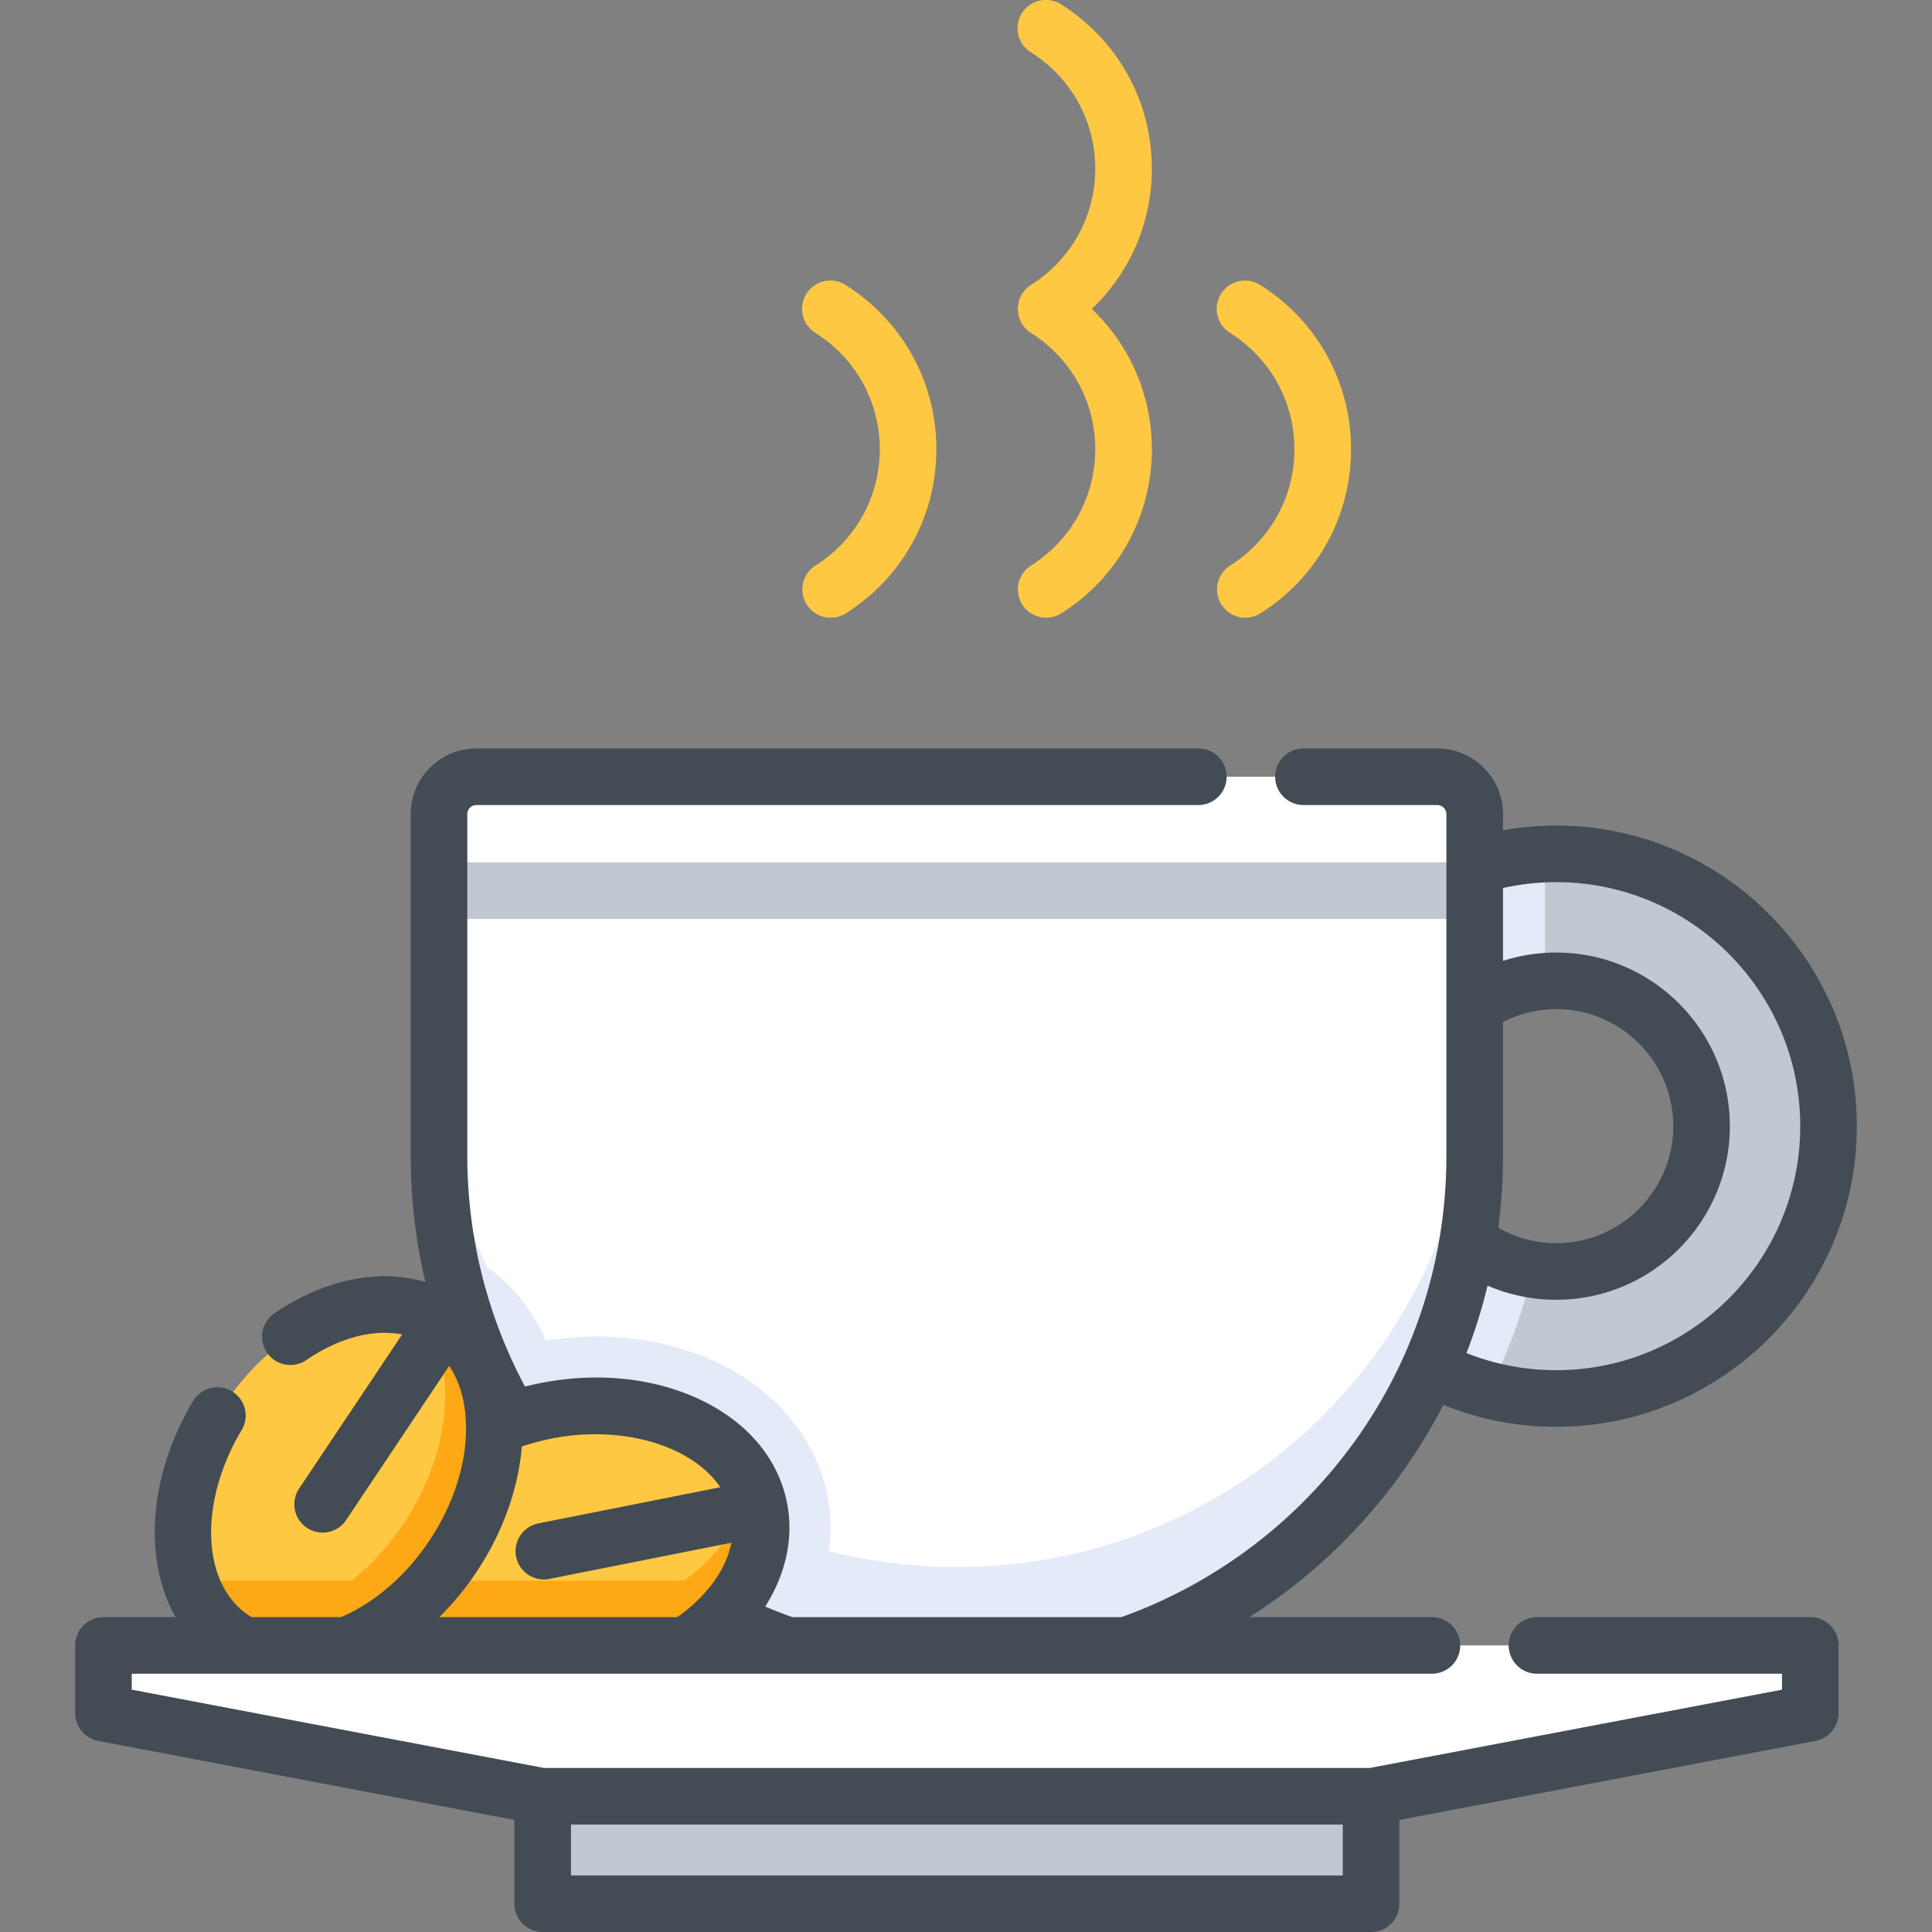 <svg version="1.1" id="Capa_1" xmlns="http://www.w3.org/2000/svg" x="0" y="0" viewBox="0 0 511.999 511.999" xml:space="preserve"><rect x="0" y="0" width="511.999" height="511.999" fill="#808080" stroke="none"/><path d="M412.417 226.276c-1.004 0-1.995.024-2.974.073-38.483 1.554-69.194 33.244-69.194 72.094 0 33.709 23.121 62.033 54.383 69.952a72.104 72.104 0 0 0 17.785 2.215c39.854 0 72.168-32.314 72.168-72.168s-32.315-72.166-72.168-72.166zm0 110.676c-2.142 0-4.247-.171-6.292-.514-18.274-2.999-32.216-18.862-32.216-37.993 0-20.27 15.655-36.88 35.533-38.397.979-.073 1.97-.11 2.974-.11 21.273 0 38.507 17.234 38.507 38.507.001 21.273-17.233 38.507-38.506 38.507z" fill="#c1c8d2"/><path d="M373.909 298.444c0 19.131 13.941 34.995 32.216 37.993a135.535 135.535 0 0 1-11.493 31.959c-31.261-7.919-54.383-36.243-54.383-69.952 0-38.85 30.71-70.54 69.194-72.094v33.697c-19.879 1.518-35.534 18.128-35.534 38.397z" fill="#e4eaf8"/><path d="M390.813 215.754v89.099c0 75.65-60.598 138.172-136.246 138.707-16.036.113-31.443-2.526-45.778-7.475-46.525-16.047-81.715-56.403-90.381-105.889a137.973 137.973 0 0 1-2.069-23.856v-90.585c0-5.471 4.435-9.907 9.907-9.907h254.659c5.472 0 9.908 4.435 9.908 9.906z" fill="#fff"/><g fill="#e4eaf8"><path d="M214.396 427.406a57.603 57.603 0 0 1-5.606 8.678c-46.525-16.047-81.715-56.403-90.381-105.889a45.088 45.088 0 0 1 9.608 4.859c7.344 4.908 13.011 11.885 16.659 20.208 4.468-.698 8.948-1.065 13.378-1.065 31.102 0 56.256 17.259 61.164 41.959 2.081 10.418.404 21.226-4.822 31.25z"/><path d="M390.813 278.052v28.287c0 75.791-61.446 137.224-137.237 137.224S116.34 382.13 116.34 306.339v-28.287c0 75.791 61.446 137.236 137.236 137.236s137.237-61.445 137.237-137.236z"/></g><path fill="#c1c8d2" d="M143.809 468.4h219.53v36.1h-219.53z"/><path d="M198.116 418.912c-6.451 12.35-21.028 22.693-39.34 26.328-27.357 5.435-52.706-6.12-56.623-25.827a7.313 7.313 0 0 1-.086-.502c-3.513-19.535 15.41-39.621 42.522-45.007 27.357-5.435 52.706 6.12 56.623 25.827 1.298 6.512.087 13.085-3.096 19.181z" fill="#ffc843"/><g fill="#ffa816"><path d="M198.116 418.912c-6.451 12.35-21.028 22.693-39.34 26.328-27.357 5.435-52.706-6.12-56.623-25.827a7.313 7.313 0 0 1-.086-.502h96.049v.001z"/><path d="M158.772 445.238c-27.348 5.436-52.696-6.123-56.612-25.823a26.372 26.372 0 0 1-.365-7.927c8.055 15.034 30.243 23.066 53.918 18.36 23.674-4.706 41.104-20.613 42.797-37.585a26.376 26.376 0 0 1 2.694 7.464c3.916 19.699-15.084 40.074-42.432 45.511z"/></g><path d="M119.987 412.498a71.491 71.491 0 0 1-4.835 6.414c-15.68 18.483-38.397 25.435-53.453 15.361-5.41-3.611-9.168-8.972-11.261-15.361-4.345-13.33-1.395-31.139 9.082-46.819 15.496-23.195 41.592-32.938 58.288-21.775 16.696 11.151 17.675 38.997 2.179 62.18z" fill="#ffc843"/><g fill="#ffa816"><path d="M115.152 418.912c-15.68 18.483-38.397 25.435-53.453 15.361-5.41-3.611-9.168-8.972-11.261-15.361h64.714z"/><path d="M119.987 412.503c-15.494 23.182-41.591 32.932-58.29 21.771a26.402 26.402 0 0 1-5.864-5.347c16.327 4.935 37.695-5.075 51.108-25.143s14.489-43.64 3.685-56.838a26.365 26.365 0 0 1 7.183 3.373c16.7 11.16 17.672 39.002 2.178 62.184z"/></g><path fill="#fff" d="M27.415 436.056v17.932l116 22.032h220.322l116.001-22.032v-17.932z"/><path d="M273.195 149.887a7.5 7.5 0 0 0 7.987 12.696c15.072-9.483 24.07-25.757 24.07-43.531 0-14.281-5.818-27.584-15.917-37.184 10.1-9.6 15.917-22.903 15.917-37.183 0-17.775-8.998-34.048-24.07-43.532a7.5 7.5 0 1 0-7.988 12.696c10.682 6.721 17.059 18.248 17.059 30.835s-6.377 24.114-17.059 30.835c-4.585 2.876-4.585 9.81 0 12.696 10.682 6.721 17.059 18.248 17.059 30.835.001 12.588-6.376 24.116-17.058 30.837-3.506 2.206 10.682-6.721 0 0zm52.782 0a7.5 7.5 0 0 0 7.987 12.696c15.071-9.483 24.069-25.757 24.069-43.531s-8.998-34.048-24.069-43.531a7.5 7.5 0 1 0-7.988 12.696c10.681 6.721 17.058 18.249 17.058 30.836.001 12.585-6.376 24.113-17.057 30.834zm-109.885 0a7.5 7.5 0 0 0 7.987 12.696c15.072-9.483 24.07-25.757 24.07-43.531 0-17.775-8.998-34.048-24.07-43.532a7.5 7.5 0 1 0-7.988 12.696c10.682 6.721 17.059 18.248 17.059 30.835.001 12.587-6.376 24.115-17.058 30.836z" fill="#ffc843"/><path d="M114.236 236.001c0-4.125 3.375-7.5 7.5-7.5h264.513c4.125 0 7.5 3.375 7.5 7.5s-3.375 7.5-7.5 7.5H121.736c-4.125 0-7.5-3.375-7.5-7.5z" fill="#c1c8d2"/><path d="M479.74 428.551h-72.42c-4.143 0-7.5 3.358-7.5 7.5s3.357 7.5 7.5 7.5h64.92v4.231l-109.206 20.739H144.126L34.92 447.782v-4.231h29.82l.035.002.028-.002h27.022l.026.002.043-.002h89.917l.016.001.014-.001h26.795l.024.002.025-.002h89.79l.025.002.023-.002h80.946c4.143 0 7.5-3.358 7.5-7.5s-3.357-7.5-7.5-7.5h-48.376c8.957-5.692 17.316-12.358 24.831-19.868 10.847-10.852 19.752-23.126 26.558-36.396 9.484 3.863 19.526 5.824 29.937 5.824 43.925 0 79.66-35.74 79.66-79.67 0-43.925-35.735-79.66-79.66-79.66-4.76 0-9.476.431-14.11 1.262v-4.291c0-9.6-7.81-17.41-17.409-17.41h-35.471c-4.143 0-7.5 3.358-7.5 7.5s3.357 7.5 7.5 7.5H380.9a2.412 2.412 0 0 1 2.409 2.41v90.58c0 34.654-13.493 67.237-37.991 91.745-13.573 13.564-30.197 24.076-48.133 30.475h-87.201a126.92 126.92 0 0 1-7.203-2.8c5.503-8.652 7.6-18.278 5.789-27.452l-.005-.035c-.003-.014-.008-.028-.01-.042-2.391-11.935-10.824-21.755-23.752-27.653-12.11-5.525-26.911-6.955-41.678-4.023a78.32 78.32 0 0 0-3.994.907c-10.011-18.714-15.292-39.718-15.292-61.121v-90.58a2.413 2.413 0 0 1 2.41-2.41h191.32c4.143 0 7.5-3.358 7.5-7.5s-3.357-7.5-7.5-7.5h-191.32c-9.6 0-17.41 7.81-17.41 17.41v90.58a145.12 145.12 0 0 0 3.901 33.42c-12.207-3.64-26.753-.78-40.025 8.301a7.5 7.5 0 1 0 8.47 12.38c8.698-5.951 17.826-8.287 25.374-6.775L79.241 394.53a7.5 7.5 0 0 0 12.47 8.336l27.326-40.886c2.834 4.207 4.387 9.712 4.46 16.128v.008l.001.042c.101 9.908-3.361 20.625-9.746 30.177-3.64 5.447-7.944 10.118-12.818 13.902-3.379 2.646-6.929 4.763-10.566 6.314H66.675a16.9 16.9 0 0 1-.81-.507c-12.487-8.34-13.277-29.909-1.799-49.104a7.5 7.5 0 0 0-12.873-7.699c-7.317 12.235-10.891 25.867-10.063 38.386.47 7.103 2.329 13.504 5.389 18.923H27.42a7.5 7.5 0 0 0-7.5 7.5v17.94a7.5 7.5 0 0 0 6.101 7.368l110.29 20.945v22.196a7.5 7.5 0 0 0 7.5 7.5h219.528a7.5 7.5 0 0 0 7.5-7.5v-22.194l110.3-20.947a7.5 7.5 0 0 0 6.101-7.368v-17.94a7.5 7.5 0 0 0-7.5-7.499zm-81.431-122.22v-35.485a30.814 30.814 0 0 1 14.11-3.415c17.099 0 31.01 13.911 31.01 31.01s-13.911 31.01-31.01 31.01a30.768 30.768 0 0 1-15.353-4.083 146.727 146.727 0 0 0 1.243-19.037zm-4.091 34.374a45.794 45.794 0 0 0 18.201 3.747c25.37 0 46.01-20.64 46.01-46.01 0-25.37-20.64-46.01-46.01-46.01-4.84 0-9.588.757-14.11 2.214v-18.567c0-.026.004-.051.004-.077s-.004-.051-.004-.077v-.589a64.767 64.767 0 0 1 14.11-1.554c35.653 0 64.66 29.006 64.66 64.66 0 35.659-29.007 64.67-64.66 64.67-8.269 0-16.24-1.541-23.783-4.538a143.123 143.123 0 0 0 5.582-17.869zm-267.993 75.964c6.943-10.388 11.133-22.037 12.069-33.325a62.543 62.543 0 0 1 7.755-2.087c19.083-3.788 37.483 1.954 44.82 12.878l-48.2 9.581a7.5 7.5 0 0 0 1.454 14.857c.484 0 .977-.047 1.47-.146l48.23-9.588c-.962 4.934-3.712 9.88-8.117 14.424l-.034.037c-1.837 1.885-3.914 3.64-6.176 5.249h-63.061a75.79 75.79 0 0 0 9.79-11.88zm229.614 80.332H151.31v-13.48h204.529v13.48z" fill="#434c54"/></svg>